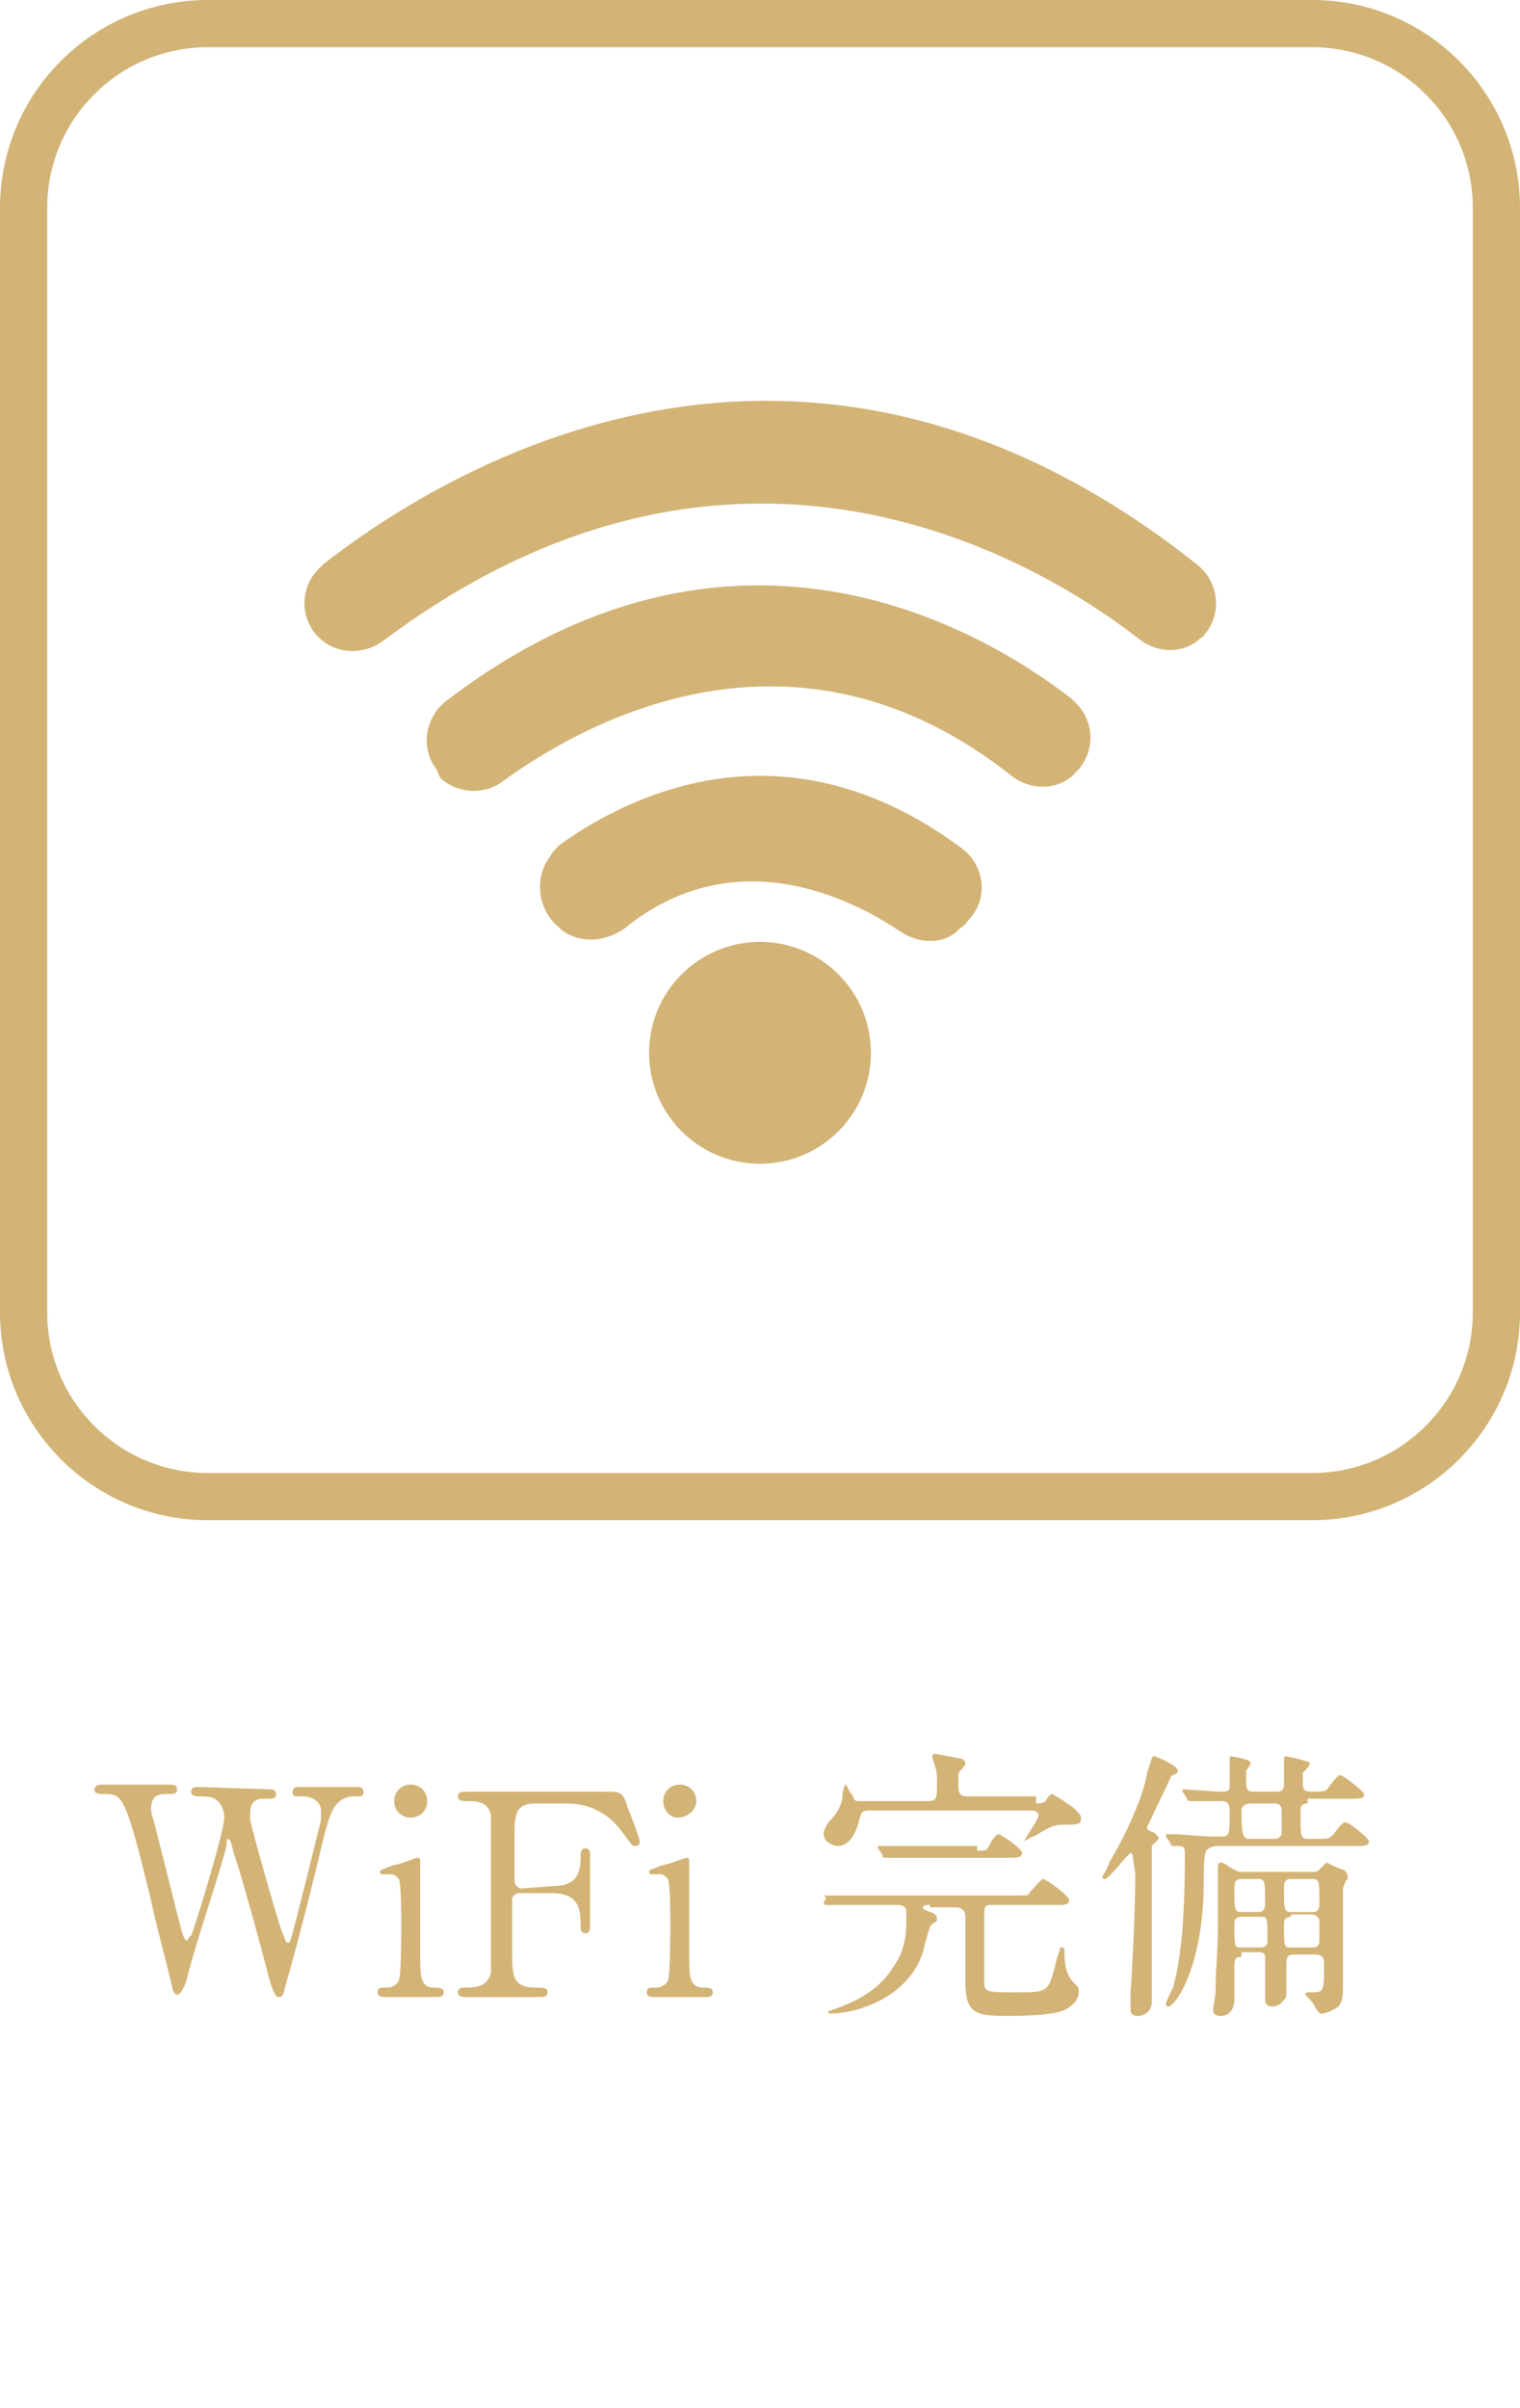 <?xml version="1.0" encoding="utf-8"?>
<!-- Generator: Adobe Illustrator 24.1.2, SVG Export Plug-In . SVG Version: 6.00 Build 0)  -->
<svg version="1.1" id="レイヤー_1" xmlns="http://www.w3.org/2000/svg" xmlns:xlink="http://www.w3.org/1999/xlink" x="0px"
	 y="0px" viewBox="0 0 64.4 102" style="enable-background:new 0 0 64.4 102;" xml:space="preserve">
<style type="text/css">
	.st0{enable-background:new    ;}
	.st1{fill:#D3B476;}
	.st2{fill:none;stroke:#D3B476;stroke-width:2;stroke-miterlimit:10;}
</style>
<g class="st0">
	<path class="st1" d="M11.4,75.8c0.1,0,0.3,0,0.3,0.2s-0.1,0.2-0.5,0.2c-0.2,0-0.6,0-0.6,0.6c0,0.1,0,0.3,0,0.3
		c0.1,0.5,1,3.7,1.3,4.6c0.2,0.5,0.2,0.6,0.3,0.6s0.1-0.1,0.1-0.1c0.1-0.2,1.2-4.7,1.3-5.1c0-0.1,0-0.3,0-0.4c0-0.5-0.6-0.6-0.7-0.6
		c-0.5,0-0.5,0-0.5-0.2s0.2-0.2,0.3-0.2h2.4c0.1,0,0.3,0,0.3,0.2s0,0.2-0.5,0.2c-0.7,0.1-0.9,0.6-1.2,1.8c-0.4,1.7-1.1,4.5-1.6,6.2
		c-0.1,0.4-0.1,0.5-0.3,0.5c-0.1,0-0.2-0.1-0.4-0.8c-0.2-0.8-1.2-4.5-1.5-5.3c-0.1-0.5-0.2-0.6-0.2-0.6c-0.1,0-0.1,0.1-0.1,0.3
		C9.2,79.7,8.4,82,8,83.5c-0.1,0.5-0.3,1-0.5,1c-0.1,0-0.2-0.2-0.2-0.3c-0.1-0.5-0.8-3.1-0.9-3.7C5.3,76,5.2,76,4.4,76
		C4.2,76,4,76,4,75.8c0-0.1,0.1-0.2,0.3-0.2h2.9c0.1,0,0.3,0,0.3,0.2S7.4,76,7,76c-0.3,0-0.6,0.1-0.6,0.6c0,0.1,0,0.2,0.1,0.5
		c0.2,0.7,1,4,1.2,4.7c0,0,0.1,0.4,0.2,0.4C8,82.2,8,82,8.1,82c0.2-0.5,1.4-4.4,1.4-5c0-0.3-0.1-0.6-0.4-0.8
		c-0.2-0.1-0.4-0.1-0.6-0.1c-0.2,0-0.4,0-0.4-0.2s0.2-0.2,0.3-0.2L11.4,75.8L11.4,75.8z"/>
	<path class="st1" d="M16.3,84.6c-0.1,0-0.3,0-0.3-0.2s0.1-0.2,0.4-0.2c0.2,0,0.4-0.1,0.5-0.3c0.1-0.2,0.1-2,0.1-2.4
		c0-0.3,0-1.7-0.1-1.9c-0.1-0.1-0.2-0.2-0.3-0.2c-0.1,0-0.4,0-0.4,0s-0.1,0-0.1-0.1s0.1-0.1,0.6-0.3c0.2,0,0.9-0.3,1-0.3
		s0.1,0.1,0.1,0.2c0,0.5,0,3.2,0,3.9c0,0.9,0,1.4,0.6,1.4c0.2,0,0.4,0,0.4,0.2s-0.2,0.2-0.3,0.2C18.5,84.6,16.3,84.6,16.3,84.6z
		 M16.7,76.3c0-0.4,0.3-0.7,0.7-0.7c0.4,0,0.7,0.3,0.7,0.7S17.8,77,17.4,77S16.7,76.7,16.7,76.3z"/>
	<path class="st1" d="M23.4,79.9c0.8,0,1.2-0.3,1.2-1.2c0-0.2,0-0.4,0.2-0.4s0.2,0.2,0.2,0.2v3.1c0,0.1,0,0.3-0.2,0.3
		s-0.2-0.2-0.2-0.3c0-0.6,0-1.4-1.2-1.4H22c0,0-0.2,0-0.3,0.2c0,0.1,0,2,0,2.2c0,1.1,0,1.6,1,1.6c0.3,0,0.5,0,0.5,0.2
		s-0.2,0.2-0.3,0.2h-3.1c-0.2,0-0.4,0-0.4-0.2s0.2-0.2,0.3-0.2c0.4,0,0.9,0,1.1-0.6c0-0.2,0-0.2,0-3.4c0-0.6,0-3.1,0-3.3
		c-0.1-0.6-0.7-0.6-0.9-0.6c-0.3,0-0.5,0-0.5-0.2s0.2-0.2,0.4-0.2h5.8c0.7,0,0.8,0,1,0.7c0.1,0.2,0.5,1.3,0.5,1.4
		c0,0.2-0.1,0.2-0.2,0.2s-0.1,0-0.4-0.4c-0.6-0.9-1.4-1.4-2.5-1.4h-1.3c-0.9,0-0.9,0.5-0.9,1.5c0,0.2,0,1.7,0,1.8
		c0,0.2,0.2,0.3,0.3,0.3L23.4,79.9L23.4,79.9z"/>
	<path class="st1" d="M27.7,84.6c-0.1,0-0.3,0-0.3-0.2s0.1-0.2,0.4-0.2c0.2,0,0.4-0.1,0.5-0.3c0.1-0.2,0.1-2,0.1-2.4
		c0-0.3,0-1.7-0.1-1.9c-0.1-0.1-0.2-0.2-0.3-0.2c-0.1,0-0.4,0-0.4,0s-0.1,0-0.1-0.1s0.1-0.1,0.6-0.3c0.2,0,0.9-0.3,1-0.3
		s0.1,0.1,0.1,0.2c0,0.5,0,3.2,0,3.9c0,0.9,0,1.4,0.6,1.4c0.2,0,0.4,0,0.4,0.2s-0.2,0.2-0.3,0.2C29.9,84.6,27.7,84.6,27.7,84.6z
		 M28.1,76.3c0-0.4,0.3-0.7,0.7-0.7c0.4,0,0.7,0.3,0.7,0.7S29.1,77,28.7,77C28.4,77,28.1,76.7,28.1,76.3z"/>
	<path class="st1" d="M43.9,76.4c0.1,0,0.3,0,0.4-0.1c0.1-0.2,0.2-0.3,0.3-0.3c0,0,0.8,0.5,0.9,0.6c0.2,0.2,0.3,0.3,0.3,0.4
		c0,0.3-0.1,0.3-0.8,0.3c-0.4,0-0.7,0.2-1.2,0.5c-0.1,0-0.4,0.2-0.4,0.2l0,0c0-0.1,0.6-0.9,0.6-1.1c0,0,0-0.2-0.3-0.2h-6.9
		c-0.3,0-0.3,0.1-0.4,0.4c-0.1,0.5-0.4,1.1-0.9,1.1c-0.1,0-0.6-0.1-0.6-0.5c0-0.1,0-0.2,0.2-0.5c0.4-0.4,0.6-0.8,0.6-1.2
		c0-0.1,0.1-0.4,0.1-0.4c0.1,0,0.2,0.4,0.3,0.4c0.1,0.3,0.1,0.3,0.4,0.3h2.8c0.4,0,0.4-0.1,0.4-0.9c0-0.1,0-0.4-0.1-0.6
		c0-0.1-0.1-0.3-0.1-0.4c0,0,0-0.1,0.1-0.1s1.1,0.2,1.1,0.2c0.1,0,0.2,0.1,0.2,0.2S40.7,75,40.7,75c-0.1,0.1-0.1,0.1-0.1,0.6
		c0,0.4,0.1,0.5,0.4,0.5h2.9V76.4z M39.4,80.7c-0.1,0-0.3,0-0.3,0.1s0.1,0.1,0.3,0.2c0.1,0,0.3,0.1,0.3,0.3c0,0.1,0,0.1-0.2,0.2
		c-0.1,0.1-0.1,0.1-0.3,0.8c-0.4,2.2-2.8,3-4,3c-0.1,0-0.1,0-0.1-0.1c0,0,0,0,0.3-0.1c0.5-0.2,1.7-0.6,2.4-1.7
		c0.5-0.7,0.6-1.3,0.6-2.1c0-0.1,0-0.3,0-0.3c0-0.1,0-0.3-0.4-0.3h-1.2c-0.3,0-1.1,0-1.5,0c0,0-0.2,0-0.3,0c0,0-0.1,0-0.1-0.1
		l0.1-0.2l-0.1-0.1l0,0c0.1,0,0.5,0,0.5,0c0.6,0,1.1,0,1.6,0h6c0.5,0,0.6,0,0.6-0.1c0.1-0.1,0.5-0.6,0.6-0.6s1.1,0.7,1.1,0.9
		c0,0.2-0.2,0.2-0.6,0.2H42c-0.3,0-0.3,0.1-0.3,0.5c0,0.5,0,2.5,0,2.8c0,0.4,0.2,0.4,1.3,0.4c1.4,0,1.4,0,1.7-1.1
		c0.1-0.5,0.2-0.6,0.2-0.7s0-0.1,0.1-0.1c0,0,0.1,0,0.1,0.1c0,0.4,0,1,0.4,1.4c0.2,0.2,0.2,0.2,0.2,0.4c0,0.3-0.2,0.5-0.5,0.7
		c-0.2,0.1-0.6,0.3-2.5,0.3c-1.4,0-1.8-0.1-1.8-1.5c0-0.4,0-2.3,0-2.7c0-0.3-0.2-0.4-0.4-0.4h-1.1V80.7z M41.4,78.4
		c0.4,0,0.4,0,0.5-0.2s0.3-0.5,0.4-0.5c0.1,0,1,0.6,1,0.8c0,0.2-0.2,0.2-0.6,0.2h-3.4c-0.3,0-1.1,0-1.5,0c0,0-0.2,0-0.3,0
		s-0.1,0-0.1-0.1l-0.2-0.3v-0.1l0,0c0.1,0,0.5,0,0.5,0c0.5,0,1.1,0,1.6,0h2.1V78.4z"/>
	<path class="st1" d="M48,78.7c0,0,0-0.2-0.1-0.2s-0.9,1.1-1.1,1.1c0,0-0.1,0-0.1-0.1c0,0,0.3-0.5,0.3-0.6c1-1.7,1.5-3.1,1.6-3.8
		c0.2-0.6,0.2-0.7,0.3-0.7s1,0.4,1,0.6c0,0.1,0,0.1-0.2,0.2c-0.1,0-0.1,0.1-0.1,0.1l-1,2.1c0,0.1,0,0.1,0.2,0.2
		c0.1,0,0.3,0.2,0.3,0.3c0,0-0.2,0.2-0.3,0.3c0,0.1,0,0.2,0,1.1c0,0.6,0,3.5,0,4.1c0,0.2,0,1.1,0,1.4c0,0.4-0.3,0.6-0.6,0.6
		s-0.3-0.2-0.3-0.3v-0.7c0.1-1.4,0.2-3.7,0.2-5C48.1,79.3,48,78.8,48,78.7z M55.4,76.4c-0.1,0-0.3,0-0.3,0.3c0,1.2,0,1.2,0.4,1.2
		h0.2c0.6,0,0.6,0,0.8-0.2c0.3-0.4,0.4-0.5,0.5-0.5c0.2,0,1,0.7,1,0.8c0,0.2-0.2,0.2-0.6,0.2h-5.7c-0.4,0-0.5,0.1-0.6,0.2
		c-0.1,0.2-0.1,1-0.1,1.3c0,3.6-1.2,5.3-1.5,5.3c0,0-0.1,0-0.1-0.1s0.2-0.5,0.3-0.7c0.3-1.1,0.5-2.6,0.5-5.6c0-0.3,0-0.4-0.3-0.4
		h-0.2c0,0-0.1,0-0.1-0.1l-0.2-0.3c0-0.1,0-0.1,0-0.1l0,0c0.1,0,0.3,0,0.4,0c0.1,0,1.3,0.1,1.5,0.1c0.4,0,0.5,0,0.6,0
		c0.2-0.1,0.2-0.2,0.2-1.1c0-0.4-0.2-0.4-0.4-0.4s-0.9,0-1.1,0c0,0-0.1,0-0.2,0c0,0-0.1,0-0.1-0.1l-0.2-0.3c0-0.1,0-0.1,0-0.1l0,0
		c0.2,0,1.4,0.1,1.7,0.1s0.3-0.1,0.3-0.3c0-0.1,0-0.9,0-1v-0.2c0,0,0.9,0.1,0.9,0.3c0,0-0.1,0.2-0.2,0.3c0,0.1,0,0.4,0,0.5
		c0,0.2,0,0.4,0.3,0.4h1c0.1,0,0.3,0,0.3-0.3c0-0.1,0-0.9,0-1s0-0.2,0.1-0.2c0,0,1,0.2,1,0.3c0,0.1-0.2,0.3-0.3,0.4
		c0,0.1,0,0.3,0,0.5c0,0.3,0.2,0.3,0.4,0.3c0.5,0,0.6,0,0.7-0.2c0.3-0.4,0.4-0.5,0.5-0.5s1,0.7,1,0.8c0,0.2-0.2,0.2-0.6,0.2h-1.8
		V76.4z M52.6,82.9c-0.3,0-0.3,0.1-0.3,0.5c0,0.1,0,1,0,1.2s0,0.8-0.6,0.8c-0.3,0-0.3-0.2-0.3-0.3c0-0.1,0.1-0.6,0.1-0.7
		c0-0.9,0.1-1.8,0.1-2.7c0-0.6,0-1.3,0-1.9c0-0.1,0-0.5,0-0.6s0-0.3,0.1-0.3s0.3,0.1,0.4,0.2c0.2,0.1,0.3,0.2,0.5,0.2h3
		c0.1,0,0.2,0,0.3-0.1c0.2-0.2,0.3-0.3,0.3-0.3s0.6,0.3,0.7,0.3c0,0,0.2,0.1,0.2,0.3v0.1C57,79.7,57,79.7,56.9,80c0,0.1,0,3.4,0,3.9
		c0,0.6,0,0.9-0.2,1.1c-0.1,0.1-0.5,0.3-0.7,0.3c-0.1,0-0.1,0-0.3-0.3c0-0.1-0.4-0.5-0.4-0.5s0-0.1,0.1-0.1c0,0,0.2,0,0.3,0
		c0.4,0,0.4-0.2,0.4-1.2c0-0.3-0.1-0.4-0.4-0.4h-0.9c-0.3,0-0.3,0.2-0.3,0.5c0,0.2,0,1,0,1.1s0,0.3-0.1,0.3
		c-0.1,0.2-0.3,0.3-0.5,0.3s-0.3-0.1-0.3-0.3c0-0.1,0-0.5,0-0.6c0-0.3,0-0.8,0-1.1c0-0.2,0-0.3-0.3-0.3h-0.7V82.9z M52.6,81.2
		c-0.3,0-0.3,0.2-0.3,0.3c0,1,0,1,0.3,1h0.8c0.3,0,0.3-0.2,0.3-0.3c0-1,0-1-0.3-1H52.6z M52.6,79.6c-0.3,0-0.3,0.2-0.3,0.4
		c0,0.9,0,1,0.3,1h0.7c0.3,0,0.3-0.2,0.3-0.4c0-0.9,0-1-0.3-1H52.6z M53,76.4c-0.2,0-0.4,0.1-0.4,0.3c0,1.2,0.1,1.2,0.4,1.2h0.9
		c0.2,0,0.3,0,0.4-0.2c0-0.1,0-0.8,0-1s-0.1-0.3-0.3-0.3H53z M54.7,79.6c-0.3,0-0.3,0.2-0.3,0.4c0,0.9,0,1,0.3,1h0.9
		c0.3,0,0.3-0.2,0.3-0.4c0-0.9,0-1-0.3-1H54.7z M54.7,81.2c-0.3,0-0.3,0.2-0.3,0.3c0,1,0,1,0.3,1h0.9c0.3,0,0.3-0.2,0.3-0.3
		c0-0.7,0-0.7,0-0.8c0-0.2-0.2-0.3-0.3-0.3h-0.9V81.2z"/>
</g>
<path id="長方形_73" class="st2" d="M8.8,1h46.8c4.3,0,7.8,3.5,7.8,7.8v46.8c0,4.3-3.5,7.8-7.8,7.8H8.8c-4.3,0-7.8-3.5-7.8-7.8
	V8.8C1,4.5,4.5,1,8.8,1z"/>
<circle id="楕円形_5" class="st1" cx="32.2" cy="44.6" r="4.7"/>
<path id="パス_18" class="st1" d="M23.7,35.8c3.2-2.3,9.7-5.3,17,0.1c1,0.7,1.2,2.1,0.4,3c-0.1,0.1-0.2,0.3-0.4,0.4l-0.1,0.1
	C40,40,39,40,38.2,39.5c-2.2-1.5-7.1-3.9-11.7-0.2c-0.8,0.6-1.9,0.7-2.7,0.1l-0.1-0.1c-0.9-0.7-1.1-2.1-0.4-3
	C23.4,36.1,23.5,36,23.7,35.8z"/>
<path id="パス_19" class="st1" d="M18.7,33L18.7,33c0.7,0.6,1.8,0.7,2.6,0.1c3.3-2.4,12.3-7.6,21.6-0.2c0.8,0.6,2,0.6,2.7-0.2l0,0
	c0.8-0.8,0.8-2.1,0-2.9c-0.1-0.1-0.1-0.1-0.2-0.2c-4-3.1-14.5-9.1-26.5,0.1c-0.9,0.7-1.1,2-0.4,2.9C18.6,32.8,18.6,32.9,18.7,33z"/>
<path id="パス_20" class="st1" d="M13.5,27L13.5,27c-0.8-0.8-0.8-2.1,0-2.9c0.1-0.1,0.1-0.1,0.2-0.2c5-3.9,20.1-13.4,37,0
	c0.9,0.7,1.1,2,0.4,2.9C51,26.9,51,27,50.9,27l0,0c-0.7,0.7-1.8,0.7-2.6,0.1c-4.1-3.2-17-11.2-32,0C15.4,27.8,14.2,27.7,13.5,27z"/>
</svg>
